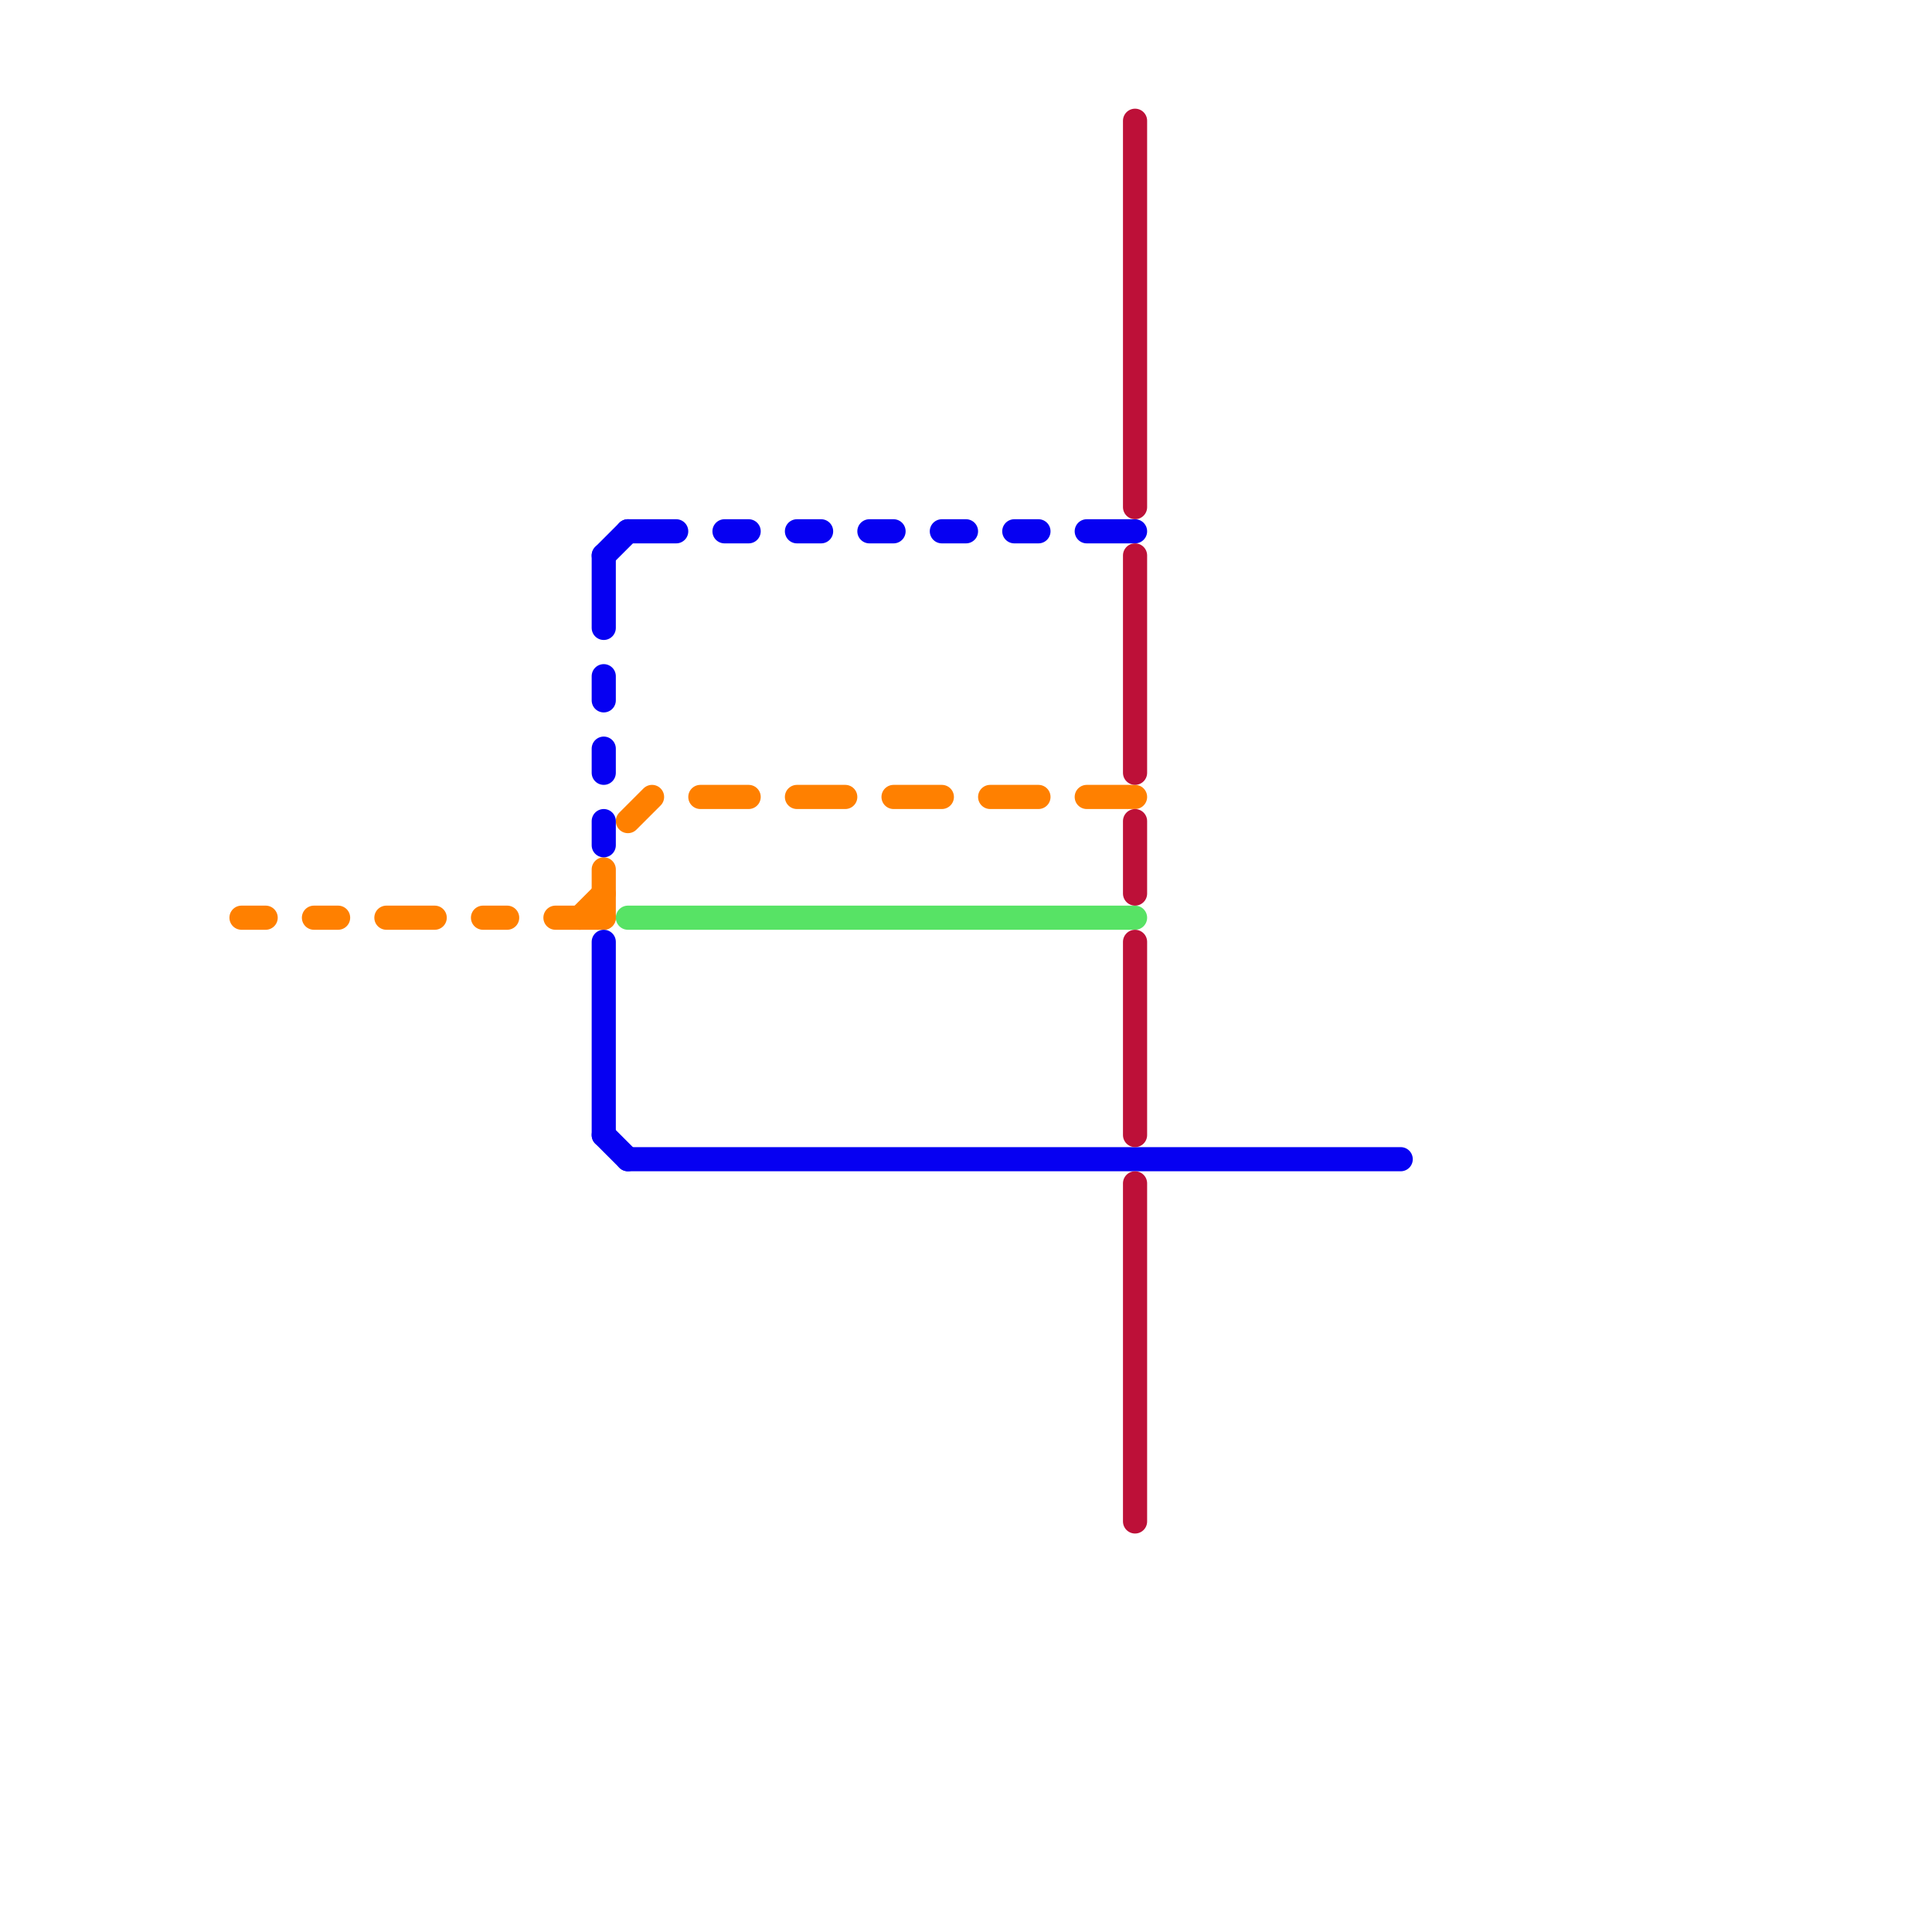 
<svg version="1.1" xmlns="http://www.w3.org/2000/svg" viewBox="0 0 80 80">
<style>text { font: 1px Helvetica; font-weight: 600; white-space: pre; dominant-baseline: central; } line { stroke-width: 1; fill: none; stroke-linecap: round; stroke-linejoin: round; } .c0 { stroke: #ff8000 } .c1 { stroke: #0600f2 } .c2 { stroke: #57e365 } .c3 { stroke: #bd1038 }</style><defs><g id="wm-xf"><circle r="1.2" fill="#000"/><circle r="0.9" fill="#fff"/><circle r="0.6" fill="#000"/><circle r="0.3" fill="#fff"/></g><g id="wm"><circle r="0.6" fill="#000"/><circle r="0.3" fill="#fff"/></g></defs><line class="c0" x1="41" y1="33" x2="43" y2="33"/><line class="c0" x1="45" y1="33" x2="47" y2="33"/><line class="c0" x1="37" y1="33" x2="39" y2="33"/><line class="c0" x1="25" y1="36" x2="25" y2="38"/><line class="c0" x1="26" y1="34" x2="27" y2="33"/><line class="c0" x1="24" y1="38" x2="25" y2="37"/><line class="c0" x1="13" y1="38" x2="14" y2="38"/><line class="c0" x1="16" y1="38" x2="18" y2="38"/><line class="c0" x1="29" y1="33" x2="31" y2="33"/><line class="c0" x1="20" y1="38" x2="21" y2="38"/><line class="c0" x1="23" y1="38" x2="25" y2="38"/><line class="c0" x1="10" y1="38" x2="11" y2="38"/><line class="c0" x1="33" y1="33" x2="35" y2="33"/><line class="c1" x1="30" y1="22" x2="31" y2="22"/><line class="c1" x1="39" y1="22" x2="40" y2="22"/><line class="c1" x1="45" y1="22" x2="47" y2="22"/><line class="c1" x1="26" y1="48" x2="58" y2="48"/><line class="c1" x1="26" y1="22" x2="28" y2="22"/><line class="c1" x1="25" y1="39" x2="25" y2="47"/><line class="c1" x1="25" y1="28" x2="25" y2="29"/><line class="c1" x1="25" y1="47" x2="26" y2="48"/><line class="c1" x1="25" y1="31" x2="25" y2="32"/><line class="c1" x1="25" y1="34" x2="25" y2="35"/><line class="c1" x1="33" y1="22" x2="34" y2="22"/><line class="c1" x1="25" y1="23" x2="26" y2="22"/><line class="c1" x1="25" y1="23" x2="25" y2="26"/><line class="c1" x1="42" y1="22" x2="43" y2="22"/><line class="c1" x1="36" y1="22" x2="37" y2="22"/><line class="c2" x1="26" y1="38" x2="47" y2="38"/><line class="c3" x1="47" y1="49" x2="47" y2="63"/><line class="c3" x1="47" y1="5" x2="47" y2="21"/><line class="c3" x1="47" y1="39" x2="47" y2="47"/><line class="c3" x1="47" y1="34" x2="47" y2="37"/><line class="c3" x1="47" y1="23" x2="47" y2="32"/>
</svg>
